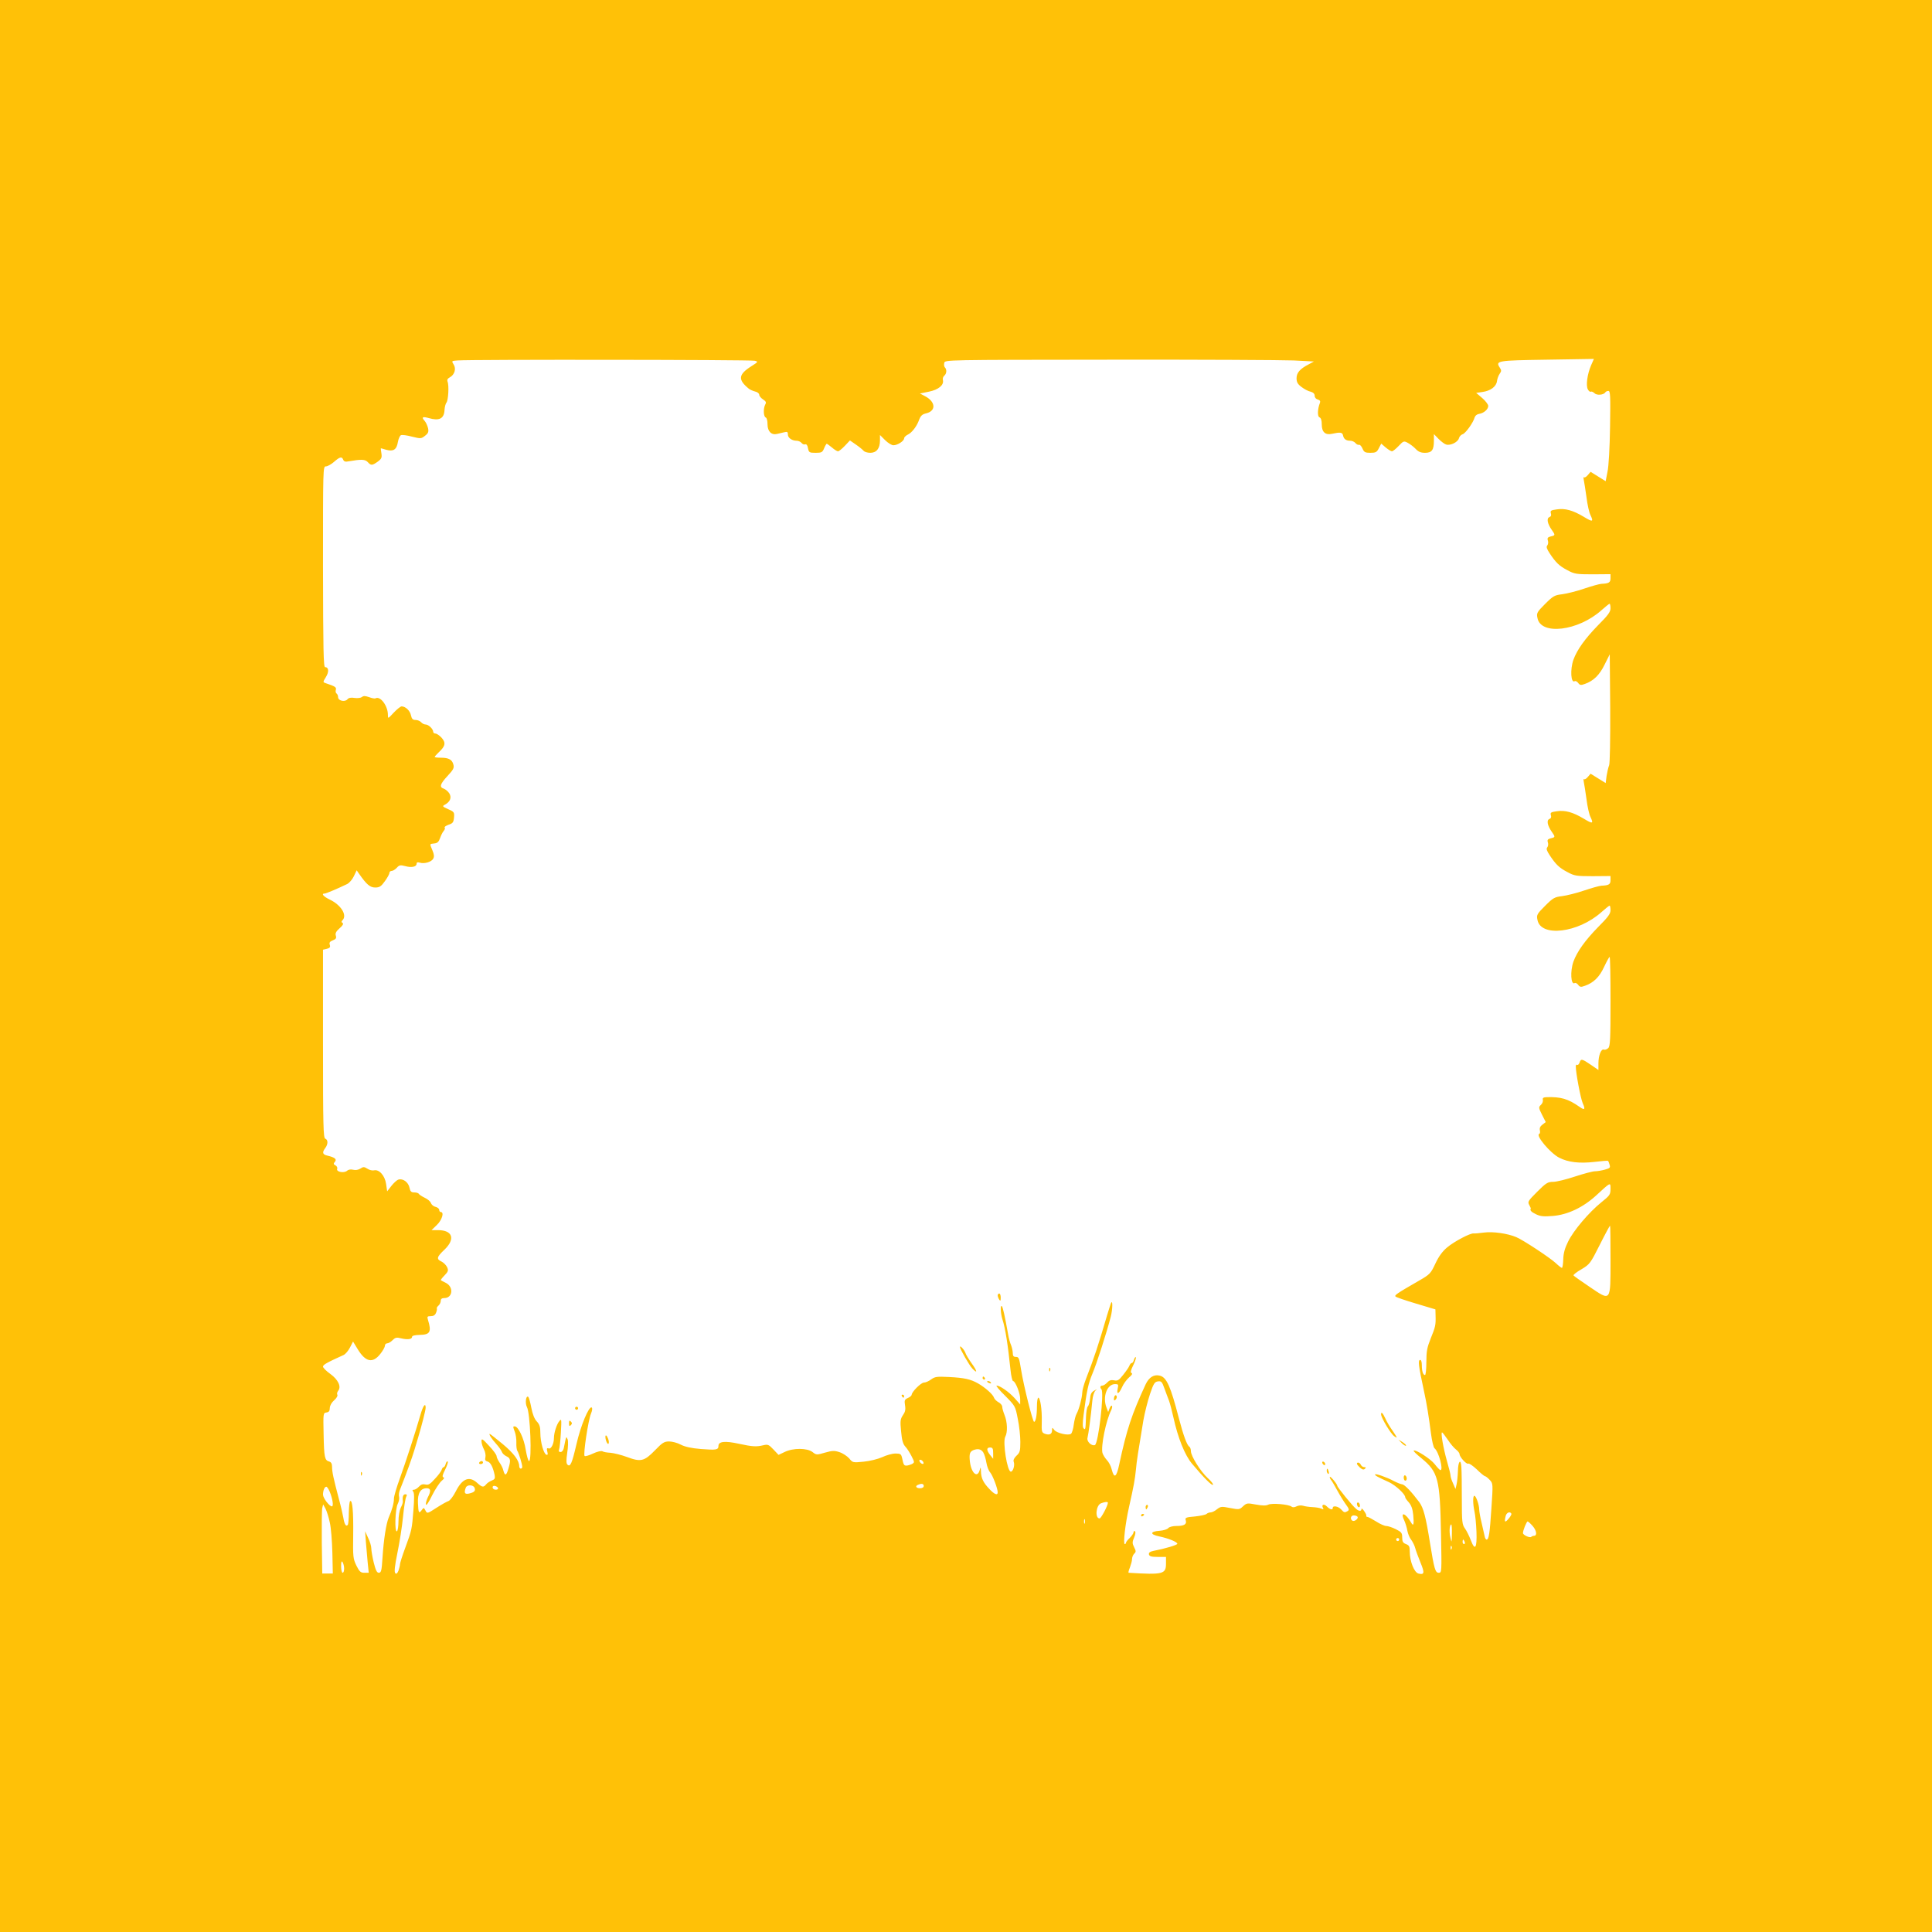 <?xml version="1.0" standalone="no"?>
<!DOCTYPE svg PUBLIC "-//W3C//DTD SVG 20010904//EN"
 "http://www.w3.org/TR/2001/REC-SVG-20010904/DTD/svg10.dtd">
<svg version="1.0" xmlns="http://www.w3.org/2000/svg"
 width="1280pt" height="1280pt" viewBox="0 0 1280 1280"
 preserveAspectRatio="xMidYMid meet">
<g transform="translate(0,1280) scale(0.1,-0.1)"
fill="#ffc107" stroke="none">
<path d="M0 6400 l0 -6400 6400 0 6400 0 0 6400 0 6400 -6400 0 -6400 0 0
-6400z m5000 4010 c24 -6 24 -7 -20 -35 -89 -56 -93 -90 -18 -151 8 -6 26 -14
41 -18 15 -3 27 -13 27 -21 0 -8 11 -22 25 -31 20 -13 23 -20 15 -34 -14 -26
-12 -80 3 -86 7 -2 12 -21 12 -45 0 -47 26 -73 63 -64 12 3 33 8 47 11 21 5
25 3 25 -15 0 -22 27 -41 58 -41 11 0 25 -6 32 -14 6 -8 17 -13 24 -10 9 3 16
-6 19 -25 6 -29 9 -31 51 -31 39 0 45 3 56 30 7 17 15 30 17 30 3 0 18 -11 35
-25 16 -14 34 -25 40 -25 6 0 26 16 45 36 l34 36 39 -27 c22 -15 45 -34 51
-41 6 -8 26 -14 45 -14 41 0 64 29 64 81 l0 37 34 -34 c19 -19 44 -34 55 -34
27 0 71 28 71 46 0 7 12 19 27 26 24 12 54 50 69 88 13 36 22 45 52 52 66 17
60 78 -11 114 l-32 17 59 12 c64 13 101 44 93 77 -3 9 1 22 9 29 16 13 18 41
4 55 -5 5 -7 18 -4 30 5 20 8 20 1092 21 598 1 1148 -2 1222 -5 l135 -7 -35
-19 c-58 -30 -80 -56 -80 -92 0 -25 7 -39 33 -58 17 -13 44 -28 60 -31 18 -5
27 -14 27 -27 0 -12 9 -22 21 -25 14 -4 18 -11 14 -22 -16 -39 -18 -91 -3 -96
10 -4 15 -20 15 -47 0 -51 24 -72 68 -62 55 12 69 10 73 -11 5 -24 20 -35 48
-35 12 0 27 -7 34 -15 7 -9 18 -14 24 -12 6 2 16 -9 23 -25 10 -24 18 -28 52
-28 35 0 43 4 56 30 l16 31 30 -26 c17 -14 35 -25 41 -25 6 0 26 16 44 35 32
34 35 35 61 21 15 -8 39 -26 52 -40 18 -19 34 -26 62 -26 46 0 59 19 59 81 l0
43 31 -32 c17 -17 39 -34 50 -37 28 -9 79 16 85 42 3 11 14 23 24 26 19 5 71
77 80 112 4 12 16 21 30 23 31 5 60 30 60 53 0 9 -18 33 -40 52 l-40 34 41 6
c54 7 93 36 97 73 2 15 10 37 18 48 12 17 12 23 0 41 -29 45 -17 47 313 52
l311 5 -19 -43 c-25 -59 -35 -133 -21 -159 6 -11 15 -18 20 -15 4 3 15 -2 24
-10 15 -16 61 -12 72 6 3 5 12 9 20 9 13 0 14 -33 11 -237 -2 -138 -9 -264
-17 -299 l-12 -62 -50 31 -50 31 -18 -21 c-10 -12 -21 -19 -25 -15 -4 4 -5 -4
-2 -18 3 -14 11 -65 18 -115 6 -49 18 -102 26 -117 22 -46 15 -48 -44 -12 -72
43 -124 58 -180 49 -38 -5 -43 -9 -38 -26 4 -13 1 -21 -10 -25 -20 -8 -13 -44
16 -85 24 -34 24 -36 -7 -43 -20 -5 -24 -11 -19 -27 4 -11 2 -26 -4 -33 -8 -9
-3 -23 16 -52 41 -62 64 -84 118 -112 46 -25 59 -27 168 -27 l117 1 0 -28 c0
-27 -11 -34 -60 -36 -14 -1 -65 -15 -115 -32 -49 -17 -115 -33 -145 -37 -50
-6 -60 -11 -113 -64 -54 -54 -58 -61 -51 -93 21 -117 270 -87 424 51 27 24 51
43 54 43 3 0 6 -13 6 -30 0 -24 -16 -46 -82 -112 -86 -88 -140 -163 -164 -230
-22 -63 -17 -157 9 -141 5 3 16 -2 23 -12 11 -15 18 -16 45 -6 56 20 96 58
130 128 l34 68 3 -355 c1 -213 -2 -365 -7 -380 -6 -14 -13 -46 -17 -71 l-6
-47 -50 31 -50 31 -18 -21 c-10 -12 -21 -19 -25 -15 -4 4 -5 -4 -2 -18 3 -14
11 -65 18 -115 6 -49 18 -102 26 -117 22 -46 15 -48 -44 -12 -72 43 -124 58
-180 49 -38 -5 -43 -9 -38 -26 4 -13 1 -21 -10 -25 -20 -8 -13 -44 16 -85 24
-34 24 -36 -7 -43 -20 -5 -24 -11 -19 -27 4 -11 2 -26 -4 -33 -8 -9 -3 -23 16
-52 41 -62 64 -84 118 -112 46 -25 59 -27 168 -27 l117 1 0 -28 c0 -27 -11
-34 -60 -36 -14 -1 -65 -15 -115 -32 -49 -17 -115 -33 -145 -37 -50 -6 -60
-11 -113 -64 -54 -54 -58 -61 -51 -93 21 -117 270 -87 424 51 27 24 51 43 54
43 3 0 6 -13 6 -30 0 -24 -16 -46 -82 -112 -86 -88 -140 -163 -164 -230 -22
-63 -17 -157 9 -141 5 3 16 -2 23 -12 11 -15 18 -16 45 -6 57 20 96 58 127
126 17 36 33 65 36 65 4 0 6 -132 6 -294 0 -251 -2 -297 -15 -310 -9 -8 -21
-13 -29 -10 -18 7 -36 -39 -36 -91 l0 -44 -51 35 c-59 40 -65 41 -74 14 -4
-11 -11 -18 -16 -15 -5 4 -9 -1 -9 -11 0 -41 32 -212 46 -243 19 -42 13 -49
-23 -23 -74 52 -123 66 -216 63 -22 -1 -28 -5 -25 -18 2 -10 -4 -25 -13 -33
-16 -15 -16 -19 7 -65 l25 -49 -22 -17 c-15 -11 -20 -23 -17 -37 3 -12 1 -23
-4 -24 -27 -9 73 -128 132 -158 60 -31 135 -39 233 -28 48 6 89 9 91 7 2 -2 7
-14 10 -26 6 -19 2 -23 -31 -32 -21 -6 -51 -11 -66 -11 -15 0 -75 -16 -133
-35 -57 -19 -122 -35 -144 -35 -35 0 -47 -7 -105 -65 -60 -60 -65 -67 -54 -87
7 -13 12 -24 11 -25 -8 -11 3 -23 35 -38 29 -14 51 -16 111 -11 98 8 199 56
285 134 100 92 97 91 97 45 0 -37 -5 -44 -60 -88 -82 -66 -185 -187 -221 -261
-21 -42 -31 -77 -32 -117 -1 -31 -5 -57 -9 -57 -4 0 -22 14 -40 31 -37 35
-217 154 -263 173 -57 24 -154 38 -213 30 -31 -4 -62 -7 -69 -6 -20 4 -129
-53 -176 -93 -30 -25 -55 -59 -77 -106 -31 -66 -36 -72 -109 -114 -146 -84
-164 -96 -155 -105 5 -5 66 -26 137 -47 l127 -38 1 -40 c2 -64 -1 -76 -32
-152 -24 -60 -29 -85 -29 -157 0 -47 -4 -86 -9 -86 -13 0 -21 26 -21 66 0 19
-4 34 -10 34 -17 0 -13 -33 25 -210 17 -77 31 -164 46 -280 6 -46 16 -89 23
-95 28 -22 61 -146 39 -145 -5 1 -21 18 -38 40 -27 35 -129 100 -139 89 -3 -3
20 -25 50 -49 113 -93 124 -136 131 -503 5 -254 5 -257 -15 -257 -23 0 -30 25
-58 198 -28 175 -43 231 -71 270 -51 68 -97 117 -114 118 -9 1 -34 11 -55 22
-46 25 -124 52 -124 43 0 -7 16 -16 93 -51 44 -21 107 -79 107 -100 0 -5 11
-20 24 -34 16 -19 25 -42 29 -83 6 -60 2 -79 -13 -52 -36 64 -76 78 -47 17 8
-18 18 -49 21 -69 4 -21 15 -48 26 -61 10 -14 22 -38 26 -54 4 -16 20 -59 35
-96 29 -70 26 -83 -14 -73 -28 8 -57 81 -57 146 0 33 -4 41 -25 49 -20 8 -25
16 -25 44 0 30 -5 36 -43 55 -24 12 -52 21 -63 21 -11 0 -41 13 -67 30 -26 16
-52 30 -57 30 -6 0 -9 3 -8 8 2 4 -5 18 -15 32 -9 13 -17 19 -17 12 0 -16 -17
-15 -35 1 -25 20 -125 144 -125 153 -1 13 -50 71 -50 58 0 -5 4 -14 9 -20 5
-5 23 -36 41 -69 18 -33 44 -75 58 -94 20 -27 22 -35 11 -42 -20 -12 -24 -11
-44 11 -19 21 -55 27 -55 10 0 -16 -18 -12 -40 10 -19 19 -38 11 -24 -12 5 -8
2 -9 -12 -3 -10 5 -37 9 -59 10 -22 1 -50 5 -62 9 -12 4 -32 2 -43 -4 -14 -7
-25 -8 -33 -2 -19 16 -133 25 -155 13 -14 -7 -37 -7 -81 1 -58 11 -62 10 -86
-12 -23 -22 -27 -22 -85 -11 -56 11 -62 11 -87 -8 -14 -12 -33 -21 -42 -21
-10 0 -22 -5 -27 -10 -6 -6 -41 -13 -77 -17 -61 -5 -67 -8 -61 -26 8 -26 -11
-37 -62 -37 -24 0 -47 -6 -54 -14 -6 -8 -32 -16 -58 -18 -63 -4 -65 -24 -2
-37 62 -13 120 -37 120 -49 0 -8 -80 -32 -158 -47 -24 -5 -32 -12 -30 -23 3
-13 15 -17 58 -17 l55 0 0 -45 c0 -69 -21 -74 -247 -60 -4 0 0 16 8 35 7 19
14 44 14 55 0 12 6 28 14 36 13 12 13 18 0 43 -13 26 -13 34 0 65 9 21 11 38
5 41 -5 4 -9 0 -9 -7 0 -7 -12 -24 -25 -37 -14 -13 -25 -27 -25 -32 0 -5 -4
-9 -8 -9 -12 0 3 134 28 245 32 142 39 182 46 250 5 57 14 113 49 324 9 51 29
130 44 175 24 71 31 81 53 84 22 3 27 -3 42 -45 10 -26 23 -64 31 -83 7 -19
20 -69 29 -110 30 -137 76 -251 123 -307 78 -93 132 -147 139 -140 4 4 -12 24
-34 44 -48 44 -112 146 -112 179 0 13 -5 26 -10 29 -16 10 -39 72 -70 190 -55
212 -81 270 -126 281 -39 10 -72 -11 -94 -58 -92 -199 -125 -297 -175 -531
-18 -86 -34 -95 -50 -31 -5 22 -20 49 -32 61 -12 13 -25 34 -29 47 -11 45 23
214 58 283 6 13 8 26 5 29 -4 4 -11 -4 -16 -17 l-9 -24 -11 29 c-28 71 3 156
57 156 21 0 23 -3 17 -30 -9 -43 8 -37 29 10 9 21 30 50 46 64 19 15 25 26 17
29 -9 3 -6 17 11 52 13 26 20 50 17 53 -3 3 -8 -4 -12 -16 -3 -12 -9 -22 -14
-22 -6 0 -12 -8 -16 -17 -3 -10 -22 -37 -41 -61 -29 -37 -38 -42 -61 -37 -20
4 -32 0 -46 -15 -10 -11 -24 -20 -32 -20 -14 0 -17 -12 -6 -24 20 -19 -20
-361 -43 -370 -22 -8 -56 24 -49 48 6 22 23 148 32 246 3 33 12 60 22 68 12
11 10 10 -9 -1 -19 -10 -26 -24 -28 -53 -2 -21 -8 -45 -15 -52 -6 -7 -11 -39
-12 -70 -3 -85 -4 -87 -16 -75 -7 7 -7 34 0 89 21 161 31 207 59 274 29 69 93
268 121 376 13 50 14 120 1 89 -4 -11 -15 -45 -24 -75 -60 -205 -87 -286 -142
-428 -13 -34 -24 -75 -24 -90 -1 -33 -21 -109 -37 -138 -7 -11 -15 -44 -19
-72 -3 -28 -12 -56 -18 -61 -17 -14 -95 4 -111 25 -14 18 -14 18 -15 -2 0 -26
-17 -34 -48 -23 -20 8 -22 14 -20 81 2 80 -10 158 -23 158 -5 0 -9 -26 -9 -57
0 -61 -8 -103 -19 -103 -9 0 -69 239 -86 345 -13 80 -15 85 -35 85 -15 0 -20
7 -20 24 0 14 -5 37 -11 53 -7 15 -16 48 -20 73 -22 124 -35 179 -41 186 -12
11 -9 -47 3 -86 20 -62 36 -165 54 -337 4 -40 12 -73 17 -73 15 0 48 -83 47
-120 l0 -35 -37 42 c-37 41 -97 83 -119 83 -7 0 18 -30 56 -67 67 -68 68 -69
84 -153 10 -47 17 -116 17 -153 0 -60 -3 -71 -25 -91 -16 -15 -23 -30 -19 -40
9 -23 -4 -66 -19 -66 -24 0 -55 196 -37 231 17 30 14 99 -5 145 -8 20 -15 44
-15 54 0 9 -11 23 -25 30 -13 7 -27 21 -30 31 -7 21 -57 66 -106 94 -48 27
-90 37 -193 42 -79 4 -92 2 -117 -16 -16 -12 -37 -21 -48 -21 -19 0 -81 -62
-81 -81 0 -5 -11 -15 -25 -21 -22 -10 -24 -16 -19 -48 5 -29 1 -45 -14 -66
-17 -26 -19 -38 -12 -107 5 -57 12 -83 27 -100 12 -12 30 -41 42 -64 21 -42
21 -42 2 -53 -11 -5 -27 -10 -36 -10 -16 0 -19 5 -29 53 -6 24 -11 27 -44 27
-20 0 -60 -11 -87 -24 -29 -13 -82 -26 -123 -30 -71 -7 -73 -7 -96 22 -14 15
-42 34 -64 41 -33 11 -47 11 -96 -3 -55 -16 -58 -16 -83 4 -35 27 -128 28
-185 0 l-40 -19 -34 36 c-30 32 -37 35 -66 28 -47 -11 -72 -10 -164 10 -91 20
-134 15 -134 -14 0 -27 -14 -29 -117 -21 -63 5 -106 15 -133 29 -22 12 -57 21
-77 21 -32 0 -45 -8 -94 -59 -71 -73 -94 -78 -185 -44 -38 14 -87 26 -110 28
-22 1 -46 5 -53 10 -8 4 -34 -2 -62 -15 -27 -13 -52 -20 -56 -16 -10 10 24
236 42 279 9 22 11 38 5 42 -18 11 -73 -120 -101 -244 -30 -129 -41 -153 -60
-134 -8 8 -8 30 -1 78 6 37 7 76 3 88 -10 24 -9 26 -26 -58 -3 -14 -12 -25
-21 -25 -11 0 -14 5 -10 17 4 9 9 60 12 112 5 89 4 94 -10 76 -18 -21 -36 -78
-36 -112 0 -38 -19 -76 -35 -69 -12 4 -14 0 -9 -21 5 -18 3 -24 -6 -21 -18 6
-40 83 -40 144 0 40 -5 57 -24 77 -15 16 -28 48 -36 91 -7 37 -16 69 -21 72
-15 9 -21 -43 -8 -68 22 -38 34 -357 14 -358 -5 -1 -15 34 -22 75 -11 74 -49
155 -73 155 -13 0 -12 -2 1 -37 6 -15 11 -48 10 -71 -1 -24 2 -49 7 -55 9 -13
32 -87 32 -106 0 -6 -4 -11 -10 -11 -5 0 -10 7 -10 16 0 37 -36 86 -111 148
-43 36 -82 66 -84 66 -9 0 12 -33 44 -68 17 -19 33 -42 36 -51 3 -10 17 -23
30 -29 28 -13 30 -27 13 -83 -13 -46 -23 -49 -33 -12 -3 15 -15 39 -26 54 -10
15 -19 34 -19 42 0 8 -22 39 -50 68 -43 47 -50 51 -50 31 0 -13 7 -37 16 -54
9 -16 13 -40 10 -53 -4 -17 -1 -24 14 -28 20 -5 36 -37 47 -89 4 -23 1 -29
-19 -37 -13 -5 -30 -16 -37 -25 -18 -22 -27 -20 -59 9 -52 48 -99 30 -142 -55
-16 -32 -38 -61 -49 -65 -10 -3 -46 -23 -80 -45 -60 -39 -61 -39 -72 -18 -11
21 -12 21 -25 3 -19 -25 -22 -19 -25 47 -3 65 17 98 58 98 27 0 30 -18 7 -61
-8 -17 -14 -38 -12 -47 2 -10 20 17 41 61 21 42 50 85 63 96 16 13 20 21 12
23 -10 4 -6 17 11 51 13 26 21 50 17 54 -4 4 -9 -3 -13 -15 -3 -12 -9 -22 -13
-22 -5 0 -11 -8 -14 -18 -3 -10 -23 -37 -45 -60 -31 -35 -43 -42 -63 -37 -17
4 -29 0 -42 -14 -11 -12 -26 -21 -34 -21 -10 0 -12 -3 -4 -13 7 -8 7 -49 1
-122 -10 -127 -10 -130 -55 -252 -19 -51 -34 -99 -34 -107 0 -8 -5 -27 -10
-42 -8 -19 -14 -24 -21 -17 -8 8 -4 47 14 135 14 67 31 175 37 238 6 63 16
123 21 133 7 13 5 17 -6 17 -14 0 -20 -17 -16 -47 1 -7 -5 -26 -14 -42 -8 -17
-15 -56 -15 -90 0 -33 -5 -63 -10 -66 -17 -10 -12 148 5 181 8 16 12 37 9 47
-3 10 -1 31 5 45 46 116 80 210 97 267 8 28 19 64 24 80 25 84 50 182 50 198
0 37 -17 14 -34 -45 -33 -115 -97 -312 -136 -420 -22 -60 -40 -121 -40 -136 0
-30 -12 -75 -35 -127 -16 -38 -33 -143 -41 -267 -5 -84 -9 -98 -24 -98 -13 0
-21 16 -34 68 -9 37 -16 79 -16 93 0 15 -9 46 -21 70 l-20 44 5 -70 c3 -38 9
-100 12 -137 l7 -68 -29 0 c-25 0 -33 8 -53 48 -22 46 -23 58 -21 203 2 153
-5 233 -20 224 -5 -3 -8 -37 -9 -76 0 -38 -3 -74 -6 -80 -11 -17 -23 0 -30 44
-4 23 -17 80 -30 127 -36 137 -45 178 -45 211 0 22 -6 32 -19 36 -30 8 -34 27
-37 180 -3 139 -3 142 19 145 16 2 22 10 22 30 1 17 12 36 29 51 16 14 25 30
21 36 -4 7 -1 18 5 26 23 27 1 74 -51 112 -27 19 -49 41 -49 49 0 12 26 27
137 77 12 6 31 28 42 50 l20 39 31 -51 c52 -85 99 -95 149 -32 17 21 31 46 31
55 0 9 7 16 15 16 8 0 24 9 36 21 18 18 27 20 57 12 43 -10 72 -6 72 10 0 8
19 12 51 13 69 1 79 20 54 101 -6 20 -4 23 19 23 18 0 29 7 35 23 5 12 7 25 5
28 -2 4 3 12 11 19 8 7 15 21 15 31 0 13 7 19 24 19 55 0 63 73 11 100 -16 8
-32 16 -34 18 -3 1 8 16 24 32 25 26 27 33 17 55 -7 14 -23 30 -37 37 -35 16
-32 30 20 79 73 70 54 129 -43 129 l-43 0 35 34 c34 32 51 86 26 86 -5 0 -10
6 -10 14 0 8 -11 17 -24 20 -14 3 -27 15 -31 25 -3 11 -21 26 -40 35 -19 9
-37 21 -40 26 -3 6 -17 10 -31 10 -19 0 -26 6 -31 31 -7 36 -43 63 -73 54 -11
-3 -32 -23 -47 -42 l-28 -36 -7 49 c-8 56 -47 99 -81 90 -11 -2 -30 2 -43 11
-21 13 -27 14 -46 1 -14 -9 -33 -12 -48 -8 -16 4 -31 2 -41 -7 -21 -17 -73 -7
-65 13 3 7 -2 18 -11 23 -14 7 -15 12 -4 24 14 17 0 29 -51 41 -31 7 -35 21
-13 50 19 25 19 55 0 62 -13 5 -15 85 -15 629 l0 623 26 6 c19 5 24 11 19 26
-5 15 0 22 20 30 21 8 25 15 20 31 -5 15 1 28 25 49 21 18 27 30 20 35 -9 5
-9 10 -1 18 33 33 -9 101 -84 137 -42 20 -59 40 -34 40 9 0 87 33 149 63 14 7
34 30 44 51 l19 40 16 -23 c50 -72 73 -91 107 -91 28 0 39 7 64 42 16 22 30
47 30 55 0 7 7 13 15 13 8 0 23 9 34 21 16 18 24 19 55 11 42 -12 76 -5 76 15
0 10 6 12 20 8 30 -10 79 4 90 26 8 13 6 29 -5 55 -19 46 -20 42 13 46 20 2
29 11 37 34 6 17 16 39 24 48 8 9 11 20 7 23 -4 4 8 12 26 19 28 9 33 16 36
48 3 34 1 38 -39 55 -39 18 -40 20 -21 30 35 19 46 48 28 76 -9 13 -25 26 -36
30 -31 10 -24 31 25 84 38 41 45 53 39 75 -8 33 -31 46 -83 46 -23 0 -41 2
-41 5 0 3 13 18 29 33 42 39 46 62 16 95 -14 15 -32 27 -40 27 -8 0 -15 5 -15
12 0 18 -31 48 -50 48 -10 0 -23 7 -30 15 -7 8 -23 15 -36 15 -19 0 -26 7 -31
30 -6 31 -36 60 -62 60 -8 0 -31 -19 -53 -42 -38 -41 -38 -41 -38 -14 0 60
-51 128 -83 109 -4 -2 -23 1 -41 8 -26 9 -38 10 -48 1 -8 -6 -29 -9 -49 -6
-24 4 -39 1 -47 -9 -17 -20 -62 -10 -62 14 0 10 -5 21 -10 24 -6 4 -8 15 -5
25 5 17 -5 23 -68 44 -18 6 -18 8 2 40 22 35 19 66 -5 66 -11 0 -13 113 -14
665 0 657 0 665 19 665 11 0 36 14 54 30 39 34 52 37 61 14 5 -12 14 -15 39
-10 80 14 106 13 123 -5 22 -24 29 -24 66 2 26 19 29 27 25 55 -3 19 -5 34 -4
34 1 0 17 -4 36 -10 47 -13 69 1 77 51 4 22 13 43 21 46 7 3 40 -1 73 -10 57
-14 61 -14 86 6 21 16 25 26 20 50 -4 17 -14 39 -23 49 -22 24 -14 30 28 18
69 -20 101 -4 104 53 1 20 7 43 13 50 12 15 18 114 7 139 -4 11 0 20 15 28 32
17 44 58 25 86 -14 23 -14 23 28 26 82 7 1942 5 1967 -2z m5670 -5955 c0 -284
5 -278 -141 -179 -55 37 -102 70 -104 74 -3 4 21 23 53 41 55 33 59 39 121
162 35 70 66 127 68 127 2 0 3 -101 3 -225z m-1079 -1192 c17 -27 42 -56 55
-66 13 -10 24 -24 24 -31 0 -19 46 -69 57 -63 6 4 31 -14 57 -38 25 -25 50
-45 54 -45 5 0 19 -11 31 -24 23 -24 23 -25 12 -188 -11 -169 -17 -208 -32
-208 -5 0 -11 10 -13 23 -3 12 -12 52 -20 88 -9 36 -16 76 -16 89 0 30 -21 90
-32 90 -11 0 -10 -55 1 -105 5 -22 11 -82 13 -134 4 -109 -10 -129 -38 -54
-10 26 -27 61 -38 76 -19 26 -21 44 -21 195 0 92 -1 186 -3 210 -3 63 -22 42
-23 -26 -1 -31 -5 -70 -9 -87 l-7 -30 -16 37 c-10 21 -17 44 -17 53 0 8 -11
52 -24 97 -24 85 -42 188 -32 188 3 0 19 -21 37 -47z m-3011 -90 l0 -38 -20
25 c-25 32 -25 50 0 50 16 0 20 -7 20 -37z m-66 5 c8 -13 17 -43 21 -68 4 -25
15 -54 25 -65 17 -20 50 -106 50 -132 0 -23 -22 -14 -57 24 -39 41 -53 70 -54
116 -1 29 -2 30 -8 8 -15 -56 -55 -23 -65 54 -6 52 -1 68 24 78 30 11 50 6 64
-15z m-396 -67 c3 -8 -1 -12 -9 -9 -7 2 -15 10 -17 17 -3 8 1 12 9 9 7 -2 15
-10 17 -17z m2 -156 c0 -9 -9 -15 -25 -15 -26 0 -34 15 -12 23 23 10 37 7 37
-8z m-2976 -12 c8 -20 -1 -30 -36 -38 -29 -7 -35 4 -22 39 8 21 50 20 58 -1z
m156 -4 c0 -11 -27 -12 -34 0 -3 4 -3 11 0 14 8 8 34 -3 34 -14z m-1116 -21
c20 -48 27 -98 15 -98 -17 0 -58 54 -59 77 0 28 10 53 22 53 5 0 15 -15 22
-32z m5156 -74 c0 -19 -45 -104 -55 -104 -32 0 -24 87 9 100 25 10 46 12 46 4z
m-5155 -131 c8 -33 15 -123 17 -200 l3 -138 -35 0 -35 0 -3 205 c-1 113 0 216
3 229 l6 24 16 -29 c8 -16 21 -57 28 -91z m7828 59 c3 -4 -6 -20 -19 -35 -24
-28 -29 -22 -18 21 6 21 28 30 37 14z m-1019 -21 c8 -12 -21 -34 -34 -26 -17
11 -11 35 9 35 11 0 22 -4 25 -9z m-1807 -43 c-3 -7 -5 -2 -5 12 0 14 2 19 5
13 2 -7 2 -19 0 -25z m2968 -19 c26 -31 30 -64 8 -64 -6 0 -14 -3 -18 -7 -9
-9 -55 12 -55 25 0 18 24 77 31 77 4 0 19 -14 34 -31z m-536 -51 c-1 -62 -1
-62 -10 -23 -9 37 -5 85 6 85 3 0 5 -28 4 -62z m-349 -38 c0 -5 -4 -10 -10
-10 -5 0 -10 5 -10 10 0 6 5 10 10 10 6 0 10 -4 10 -10z m434 -15 c3 -8 1 -15
-4 -15 -6 0 -10 7 -10 15 0 8 2 15 4 15 2 0 6 -7 10 -15z m-87 -47 c-3 -8 -6
-5 -6 6 -1 11 2 17 5 13 3 -3 4 -12 1 -19z m-7337 -130 c0 -16 -4 -28 -10 -28
-5 0 -10 19 -10 43 0 31 3 38 10 27 5 -8 10 -27 10 -42z"/>
<path d="M6610 4218 c0 -7 5 -20 10 -28 8 -12 10 -9 10 13 0 15 -4 27 -10 27
-5 0 -10 -6 -10 -12z"/>
<path d="M6360 3876 c0 -14 62 -122 82 -143 36 -38 33 -17 -5 35 -19 27 -38
58 -41 69 -7 20 -36 52 -36 39z"/>
<path d="M6951 3724 c0 -11 3 -14 6 -6 3 7 2 16 -1 19 -3 4 -6 -2 -5 -13z"/>
<path d="M6510 3670 c0 -5 5 -10 11 -10 5 0 7 5 4 10 -3 6 -8 10 -11 10 -2 0
-4 -4 -4 -10z"/>
<path d="M6540 3646 c0 -2 7 -7 16 -10 8 -3 12 -2 9 4 -6 10 -25 14 -25 6z"/>
<path d="M5975 3550 c3 -5 8 -10 11 -10 2 0 4 5 4 10 0 6 -5 10 -11 10 -5 0
-7 -4 -4 -10z"/>
<path d="M7387 3554 c-4 -4 -7 -14 -7 -23 0 -11 3 -12 11 -4 6 6 10 16 7 23
-2 6 -7 8 -11 4z"/>
<path d="M3810 3470 c0 -5 5 -10 10 -10 6 0 10 5 10 10 0 6 -4 10 -10 10 -5 0
-10 -4 -10 -10z"/>
<path d="M9150 3430 c0 -23 65 -131 88 -146 22 -15 21 -12 -9 33 -19 26 -42
65 -51 86 -17 36 -28 47 -28 27z"/>
<path d="M3770 3370 c0 -19 3 -21 12 -12 9 9 9 15 0 24 -9 9 -12 7 -12 -12z"/>
<path d="M4011 3278 c1 -23 15 -52 21 -42 3 5 2 19 -3 32 -9 24 -19 30 -18 10z"/>
<path d="M9287 3239 c12 -12 25 -20 28 -17 3 3 -7 13 -22 23 l-28 17 22 -23z"/>
<path d="M3175 3110 c-3 -5 1 -10 9 -10 9 0 16 5 16 10 0 6 -4 10 -9 10 -6 0
-13 -4 -16 -10z"/>
<path d="M8760 3111 c0 -5 5 -13 10 -16 6 -3 10 -2 10 4 0 5 -4 13 -10 16 -5
3 -10 2 -10 -4z"/>
<path d="M8990 3102 c0 -4 10 -16 21 -26 15 -13 24 -15 32 -7 8 8 7 11 -5 11
-9 0 -18 7 -22 15 -6 15 -26 21 -26 7z"/>
<path d="M8790 3056 c0 -8 4 -17 9 -20 5 -4 7 3 4 14 -6 23 -13 26 -13 6z"/>
<path d="M2391 3034 c0 -11 3 -14 6 -6 3 7 2 16 -1 19 -3 4 -6 -2 -5 -13z"/>
<path d="M9300 3011 c0 -12 5 -21 10 -21 6 0 10 6 10 14 0 8 -4 18 -10 21 -5
3 -10 -3 -10 -14z"/>
<path d="M8990 2836 c0 -8 5 -18 10 -21 6 -3 10 1 10 9 0 8 -4 18 -10 21 -5 3
-10 -1 -10 -9z"/>
<path d="M7590 2815 c0 -8 2 -15 4 -15 2 0 6 7 10 15 3 8 1 15 -4 15 -6 0 -10
-7 -10 -15z"/>
<path d="M7560 2759 c0 -5 5 -7 10 -4 6 3 10 8 10 11 0 2 -4 4 -10 4 -5 0 -10
-5 -10 -11z"/>
</g>
</svg>
